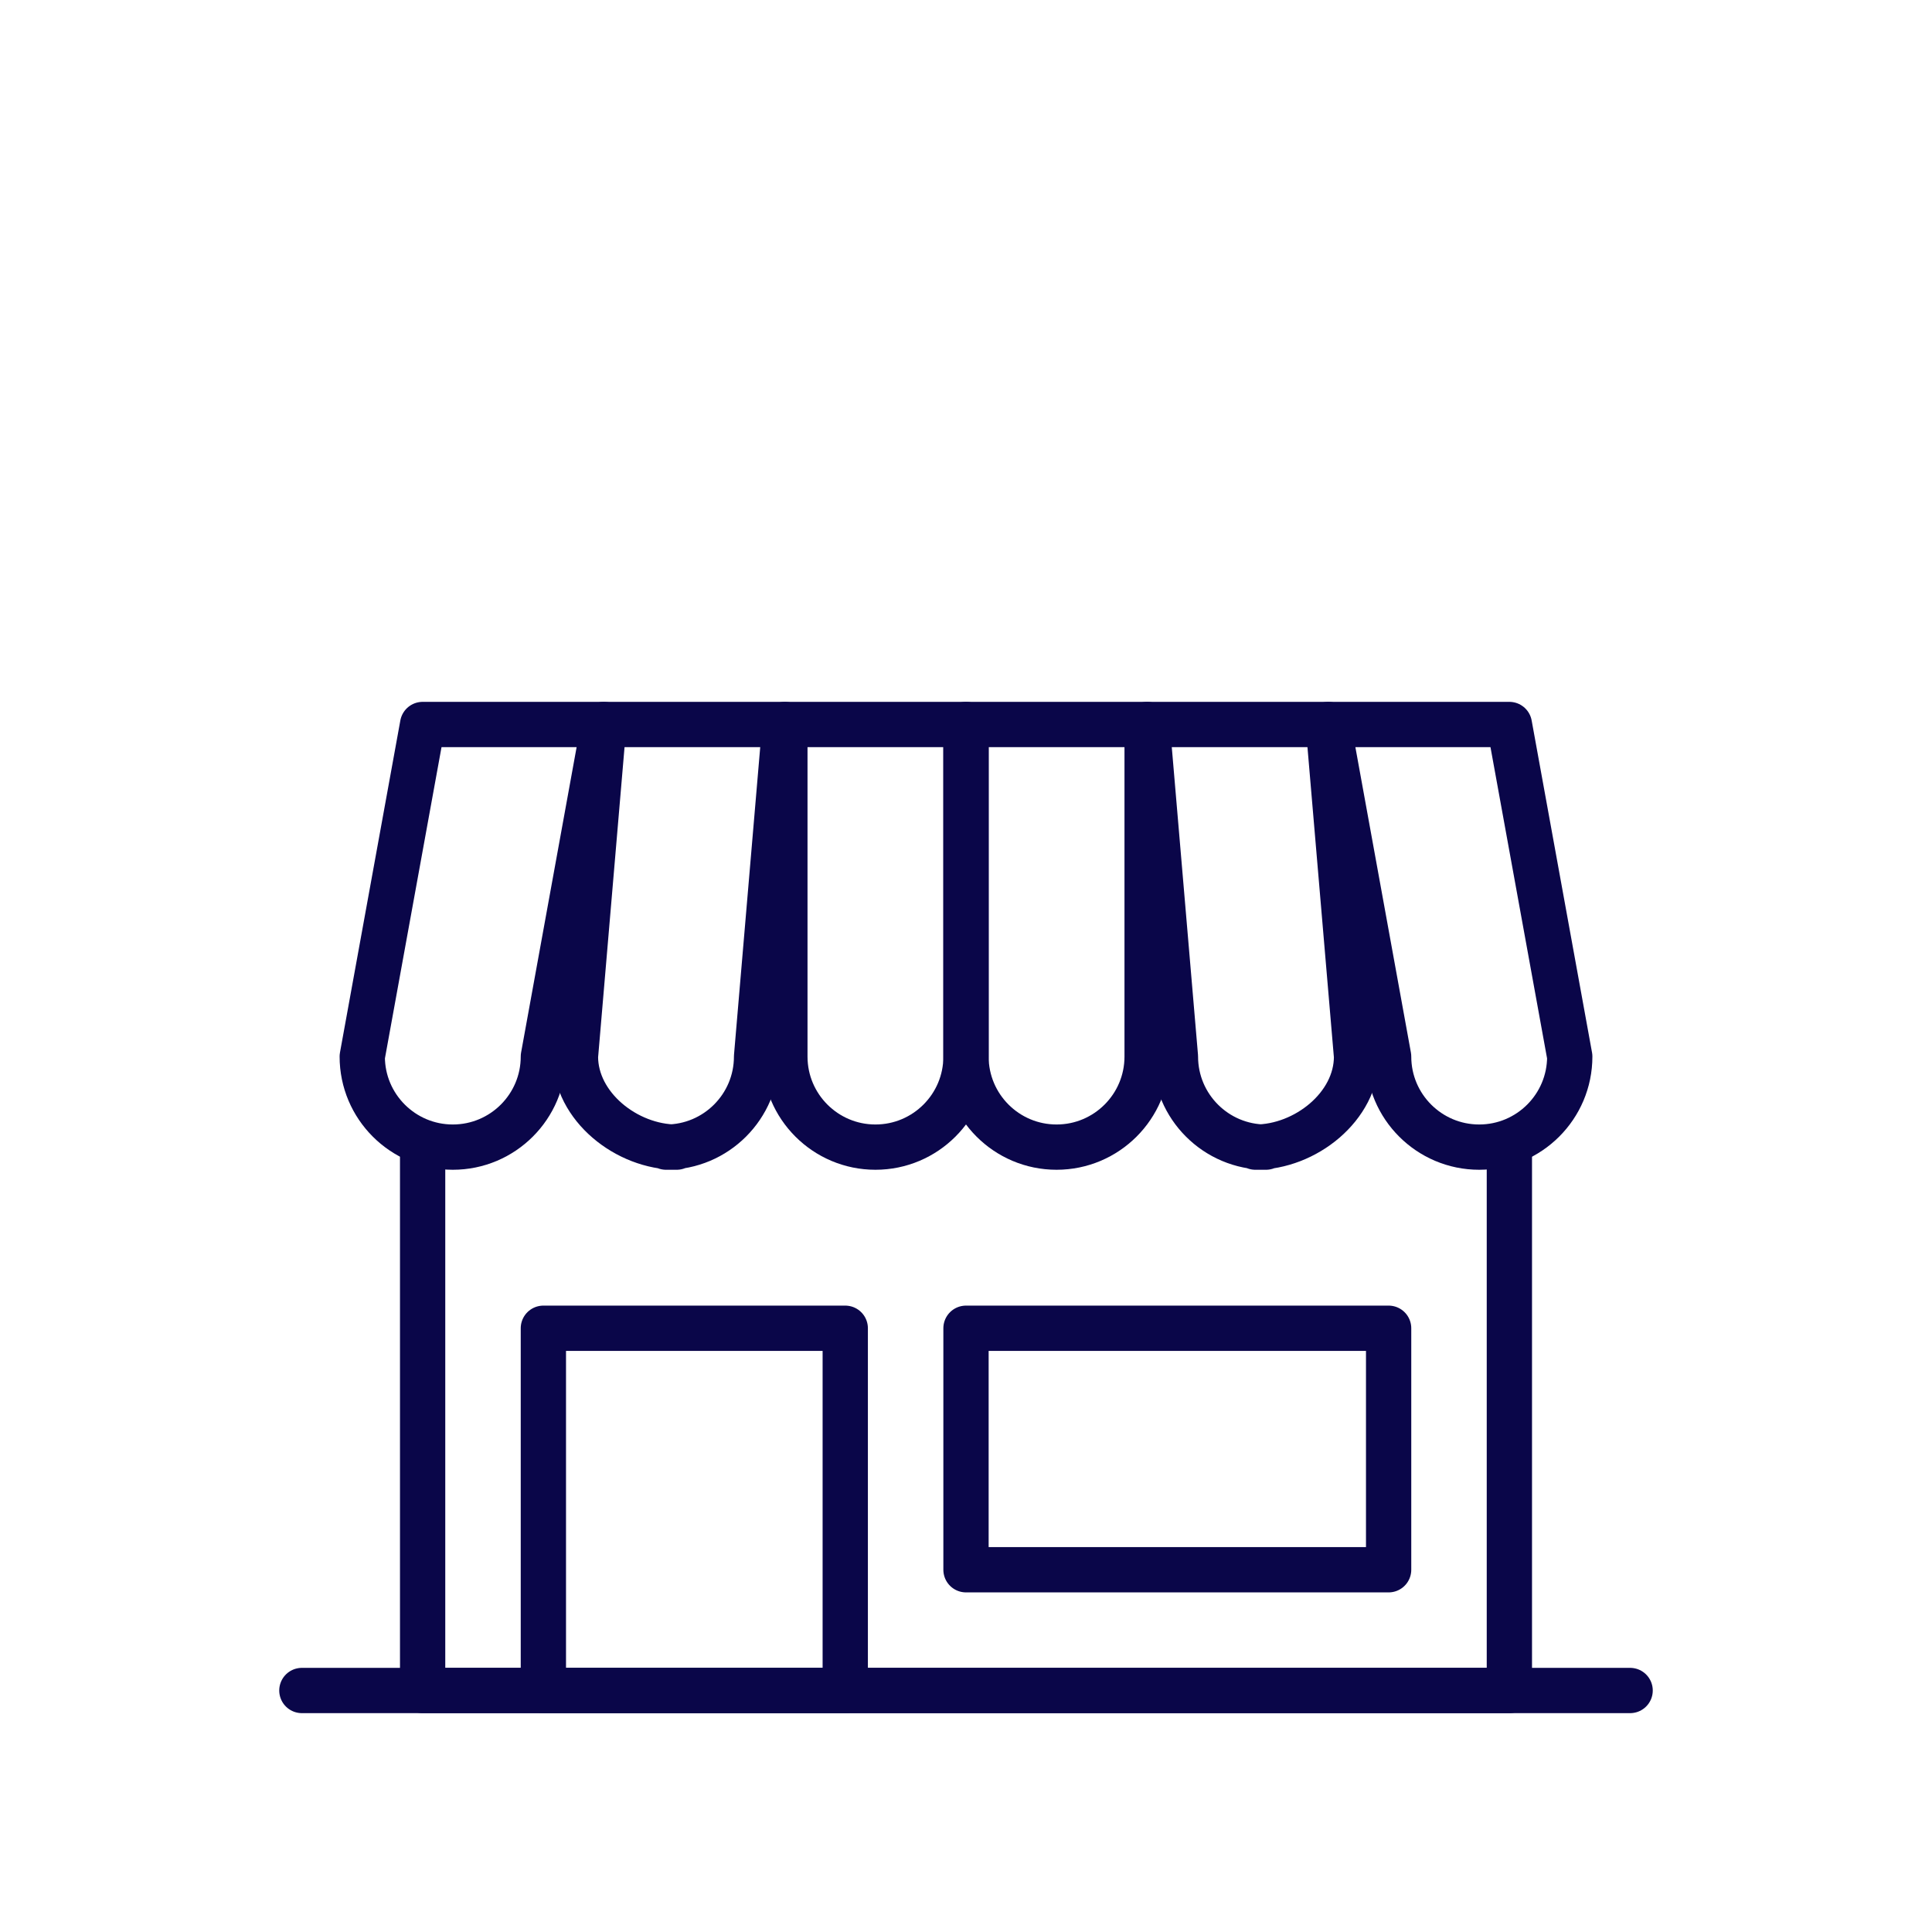 <?xml version="1.0" encoding="UTF-8"?> <svg xmlns="http://www.w3.org/2000/svg" id="Layer_1" data-name="Layer 1" viewBox="0 0 512 512"><defs><style> .cls-1 { fill: none; stroke: #0a0649; stroke-linecap: round; stroke-linejoin: round; stroke-width: 12px; } </style></defs><g><path class="cls-1" d="M208,192h48v88c0,13.25-10.75,24-24,24h0c-13.25,0-24-10.75-24-24v-88h0Z"></path><path class="cls-1" d="M112,192h48l-16,88c0,13.25-10.75,24-24,24h0c-13.25,0-24-10.75-24-24l16-88Z"></path><path class="cls-1" d="M160,192h48l-7.5,88c0,13.25-10.75,24-24,24h2.83c-13.25,0-26.83-10.75-26.83-24l7.5-88Z"></path><path class="cls-1" d="M280,192h0c13.25,0,24,10.75,24,24v88h-48v-88c0-13.25,10.75-24,24-24Z" transform="translate(560 496) rotate(180)"></path><path class="cls-1" d="M400,192h-48s16,88,16,88c0,13.25,10.75,24,24,24h0c13.25,0,24-10.75,24-24l-16-88Z"></path><path class="cls-1" d="M352,192h-48s7.5,88,7.5,88c0,13.25,10.75,24,24,24h-2.83c13.25,0,26.83-10.75,26.83-24l-7.5-88Z"></path></g><polyline class="cls-1" points="112 304 112 448 400 448 400 304"></polyline><line class="cls-1" x1="80" y1="448" x2="432" y2="448"></line><rect class="cls-1" x="144" y="352" width="80" height="96"></rect><rect class="cls-1" x="256" y="352" width="112" height="64"></rect></svg> 